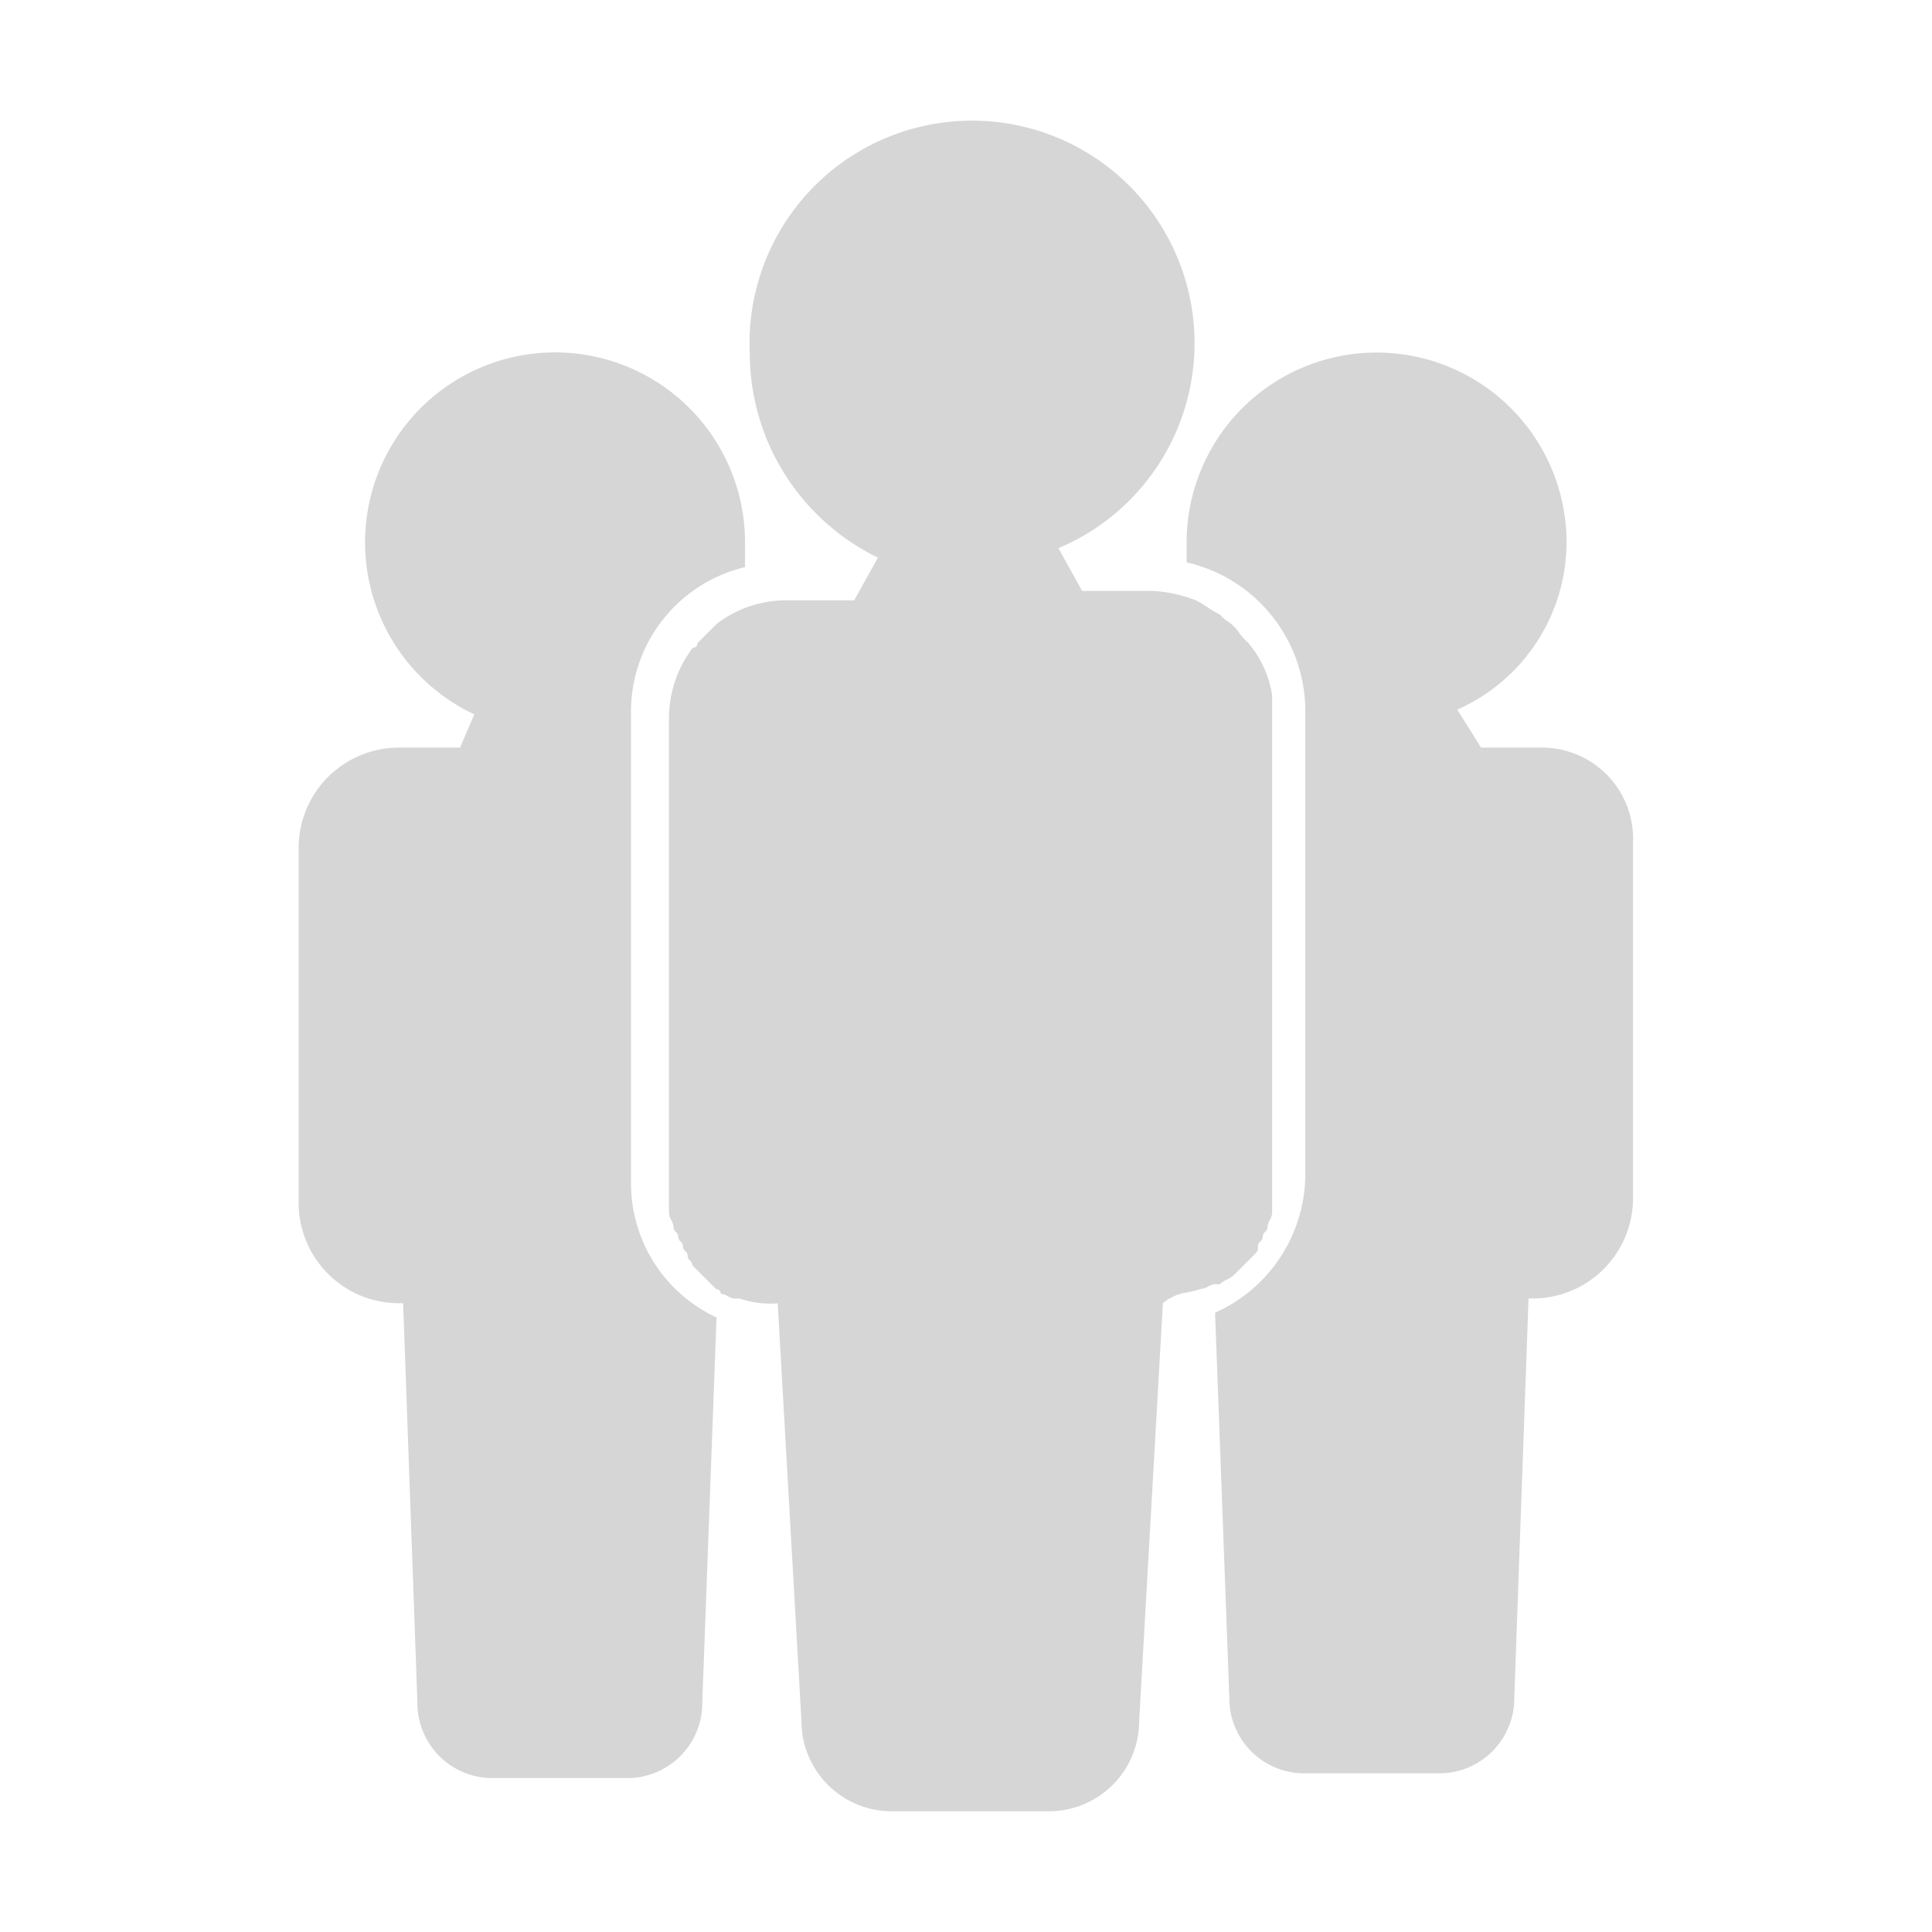 <svg id="b39cf32d-672f-4c77-ac20-d0886e89bd04" data-name="Layer 1" xmlns="http://www.w3.org/2000/svg" viewBox="0 0 24 24"><rect width="24" height="24" style="fill:none"/><path d="M18.398,9.287h.767a1.132,1.132,0,0,1,1.121,1.18v4.424a1.246,1.246,0,0,1-1.239,1.239H18.988l-.177,4.955a.932.932,0,0,1-.944.944H16.215a.932.932,0,0,1-.944-.944l-.177-4.778a1.89,1.89,0,0,0,1.121-1.711V8.815A1.896,1.896,0,0,0,14.741,6.986V6.691a2.36,2.36,0,0,1,4.719,0,2.278,2.278,0,0,1-1.357,2.124Zm-10.559,5.368V8.874A1.844,1.844,0,0,1,9.255,7.045V6.75A2.36,2.36,0,1,0,5.892,8.874l-.177.413H4.949a1.246,1.246,0,0,0-1.239,1.239v4.424a1.246,1.246,0,0,0,1.239,1.239h.059l.177,4.955a.932.932,0,0,0,.944.944H7.78a.932.932,0,0,0,.944-.944l.177-4.778A1.838,1.838,0,0,1,7.839,14.655Zm7.079,1.357a.209.209,0,0,0,.089-.03.211.211,0,0,1,.089-.029h.059a.308.308,0,0,1,.088-.059.31.31,0,0,0,.089-.059l.059-.059.118-.118.059-.059c.034-.034.048-.048.054-.066a.161.161,0,0,0,.005-.052.077.077,0,0,1,.029-.059.077.077,0,0,0,.03-.059.076.076,0,0,1,.029-.059.077.077,0,0,0,.03-.059.209.209,0,0,1,.029-.089.21.21,0,0,0,.029-.089V8.638a1.308,1.308,0,0,0-.295-.649l-.059-.059a.689.689,0,0,1-.055-.067.541.541,0,0,0-.181-.169l-.059-.059a1.302,1.302,0,0,1-.148-.088,1.299,1.299,0,0,0-.147-.088,1.723,1.723,0,0,0-.531-.118H13.443l-.295-.531A2.764,2.764,0,1,0,9.314,4.39,2.827,2.827,0,0,0,10.906,6.927l-.295.531h-.885a1.409,1.409,0,0,0-.826.295l-.059.059-.177.177a.058.058,0,0,1-.059.059,1.449,1.449,0,0,0-.295.885v6.135a.21.21,0,0,0,.029.089.21.21,0,0,1,.029.089.077.077,0,0,0,.029.059.076.076,0,0,1,.029.059.077.077,0,0,0,.029.059.077.077,0,0,1,.029.059.077.077,0,0,0,.029.059.077.077,0,0,1,.029.059.076.076,0,0,0,.029.059.077.077,0,0,1,.029.059l.118.118.059.059.118.118a.058.058,0,0,1,.059.059.209.209,0,0,1,.088.03.21.21,0,0,0,.088.029h.059a1.15,1.15,0,0,0,.472.059l.295,5.191A1.12,1.12,0,0,0,11.083,22.5h1.947a1.12,1.12,0,0,0,1.121-1.121l.295-5.191a.6.6,0,0,1,.309-.134C14.808,16.042,14.863,16.029,14.918,16.011Z" style="fill:#d6d6d6;fill-rule:evenodd"/></svg>